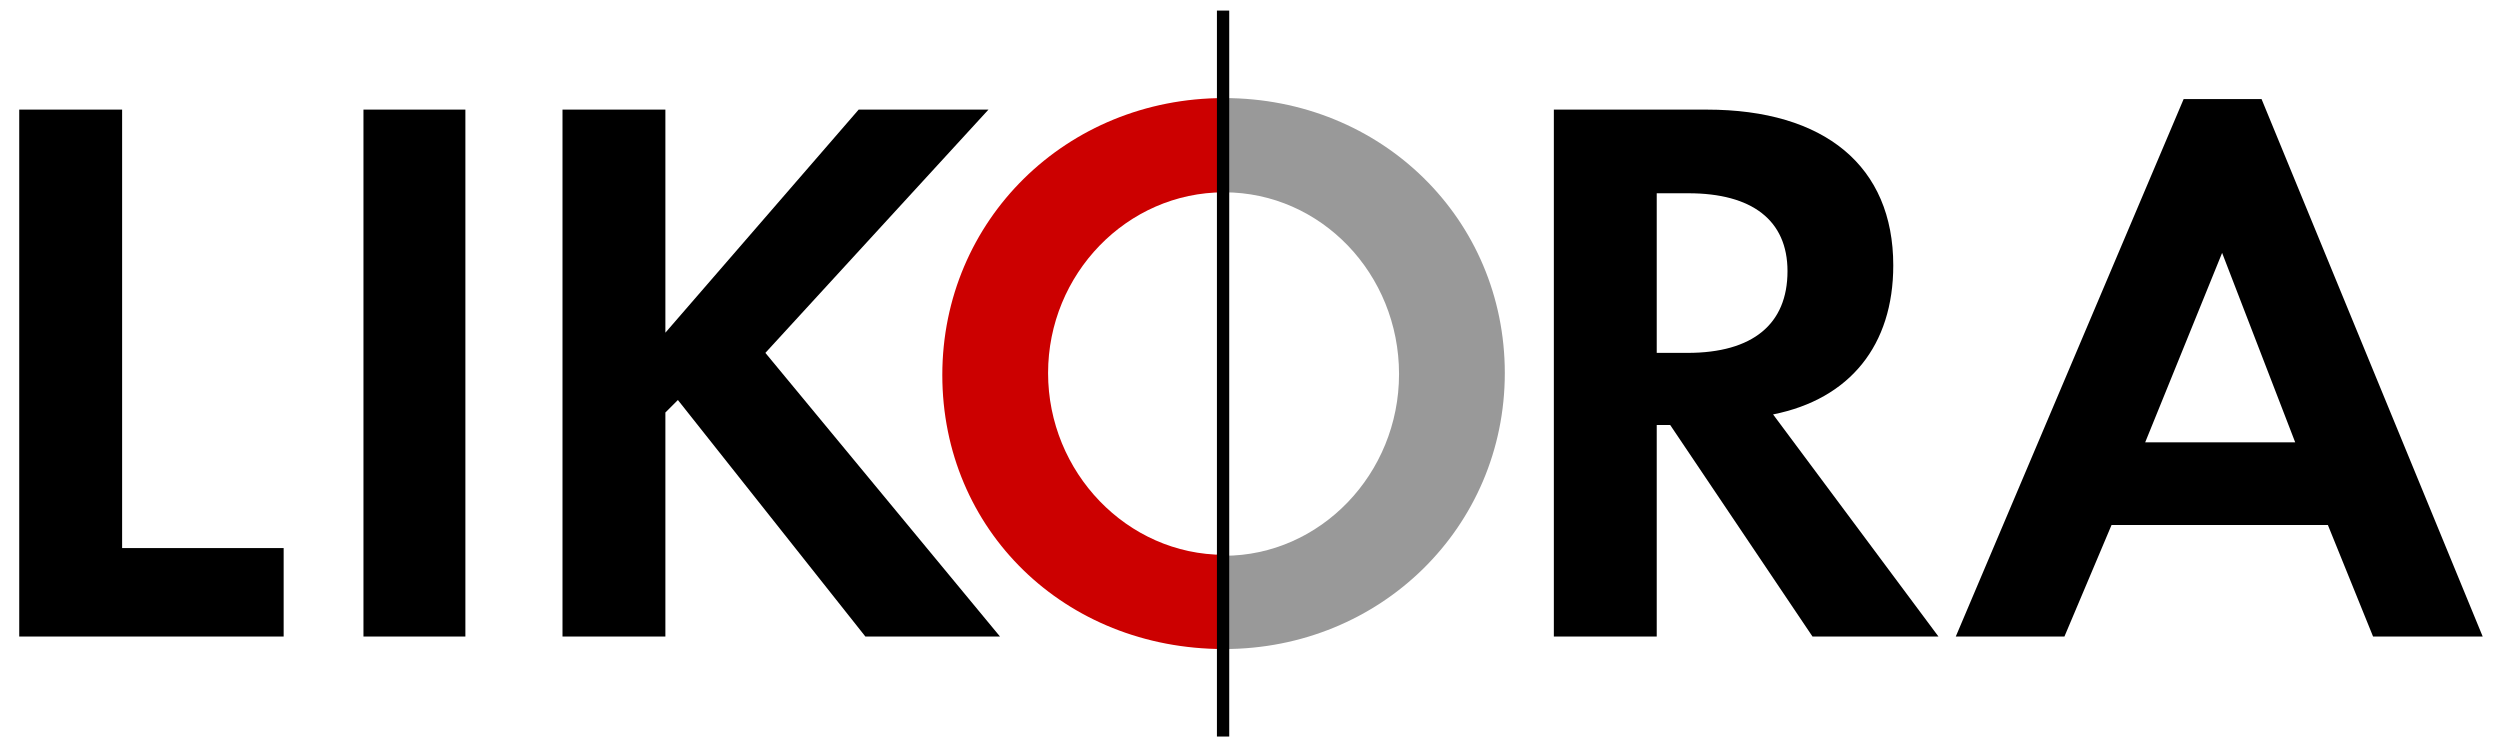 <?xml version="1.0" encoding="utf-8"?><svg xmlns="http://www.w3.org/2000/svg" id="Ebene_1" viewBox="0 0 260 78"><style>.st0{fill-rule:evenodd;clip-rule:evenodd}</style><path d="M12.7 11.4H2v54.8h27.5V57H12.7V11.4zM48.4 11.4H37.8v54.8h10.6V11.4zM69.2 34.6V11.4H58.5v54.8h10.7V42.9l1.3-1.3L90 66.2h14L79.6 36.7l23.2-25.3H89.3L69.2 34.6z"/><path d="M184.4 43.1c8-1.6 12.5-7.2 12.5-15.5 0-10.3-7.1-16.2-19.4-16.2h-15.9v54.8h10.7v-22h1.4l14.8 22h13.1l-17.2-23.1zm-12.1-6.4V20.1h3.3c6.6 0 10.3 2.8 10.3 8.1 0 5.5-3.6 8.5-10.4 8.5h-3.2zM242.1 54.6l4.7 11.6h11.4l-23-55.9h-8.1l-23.7 55.9h11.3l4.9-11.6h22.5zm-3.4-8.6h-15.6l8-19.7 7.6 19.7z" class="st0"/><path fill="#c00" d="M127.3 67.5C110.7 67.5 98 55.1 98 39s12.9-28.8 29.3-28.8V20c-10.1 0-18.3 8.5-18.3 18.8s8.2 18.9 18.3 18.9v9.8z"/><path fill="#999" d="M127.3 10.2c16.4 0 29.2 12.6 29.2 28.6s-12.9 28.7-29.2 28.7v-9.7c10 0 18.2-8.5 18.2-18.9S137.4 20 127.3 20v-9.8z"/><path fill="none" stroke="#000" stroke-miterlimit="3.86" stroke-width="1.28" d="M127.2 1.1v75.5"/></svg>